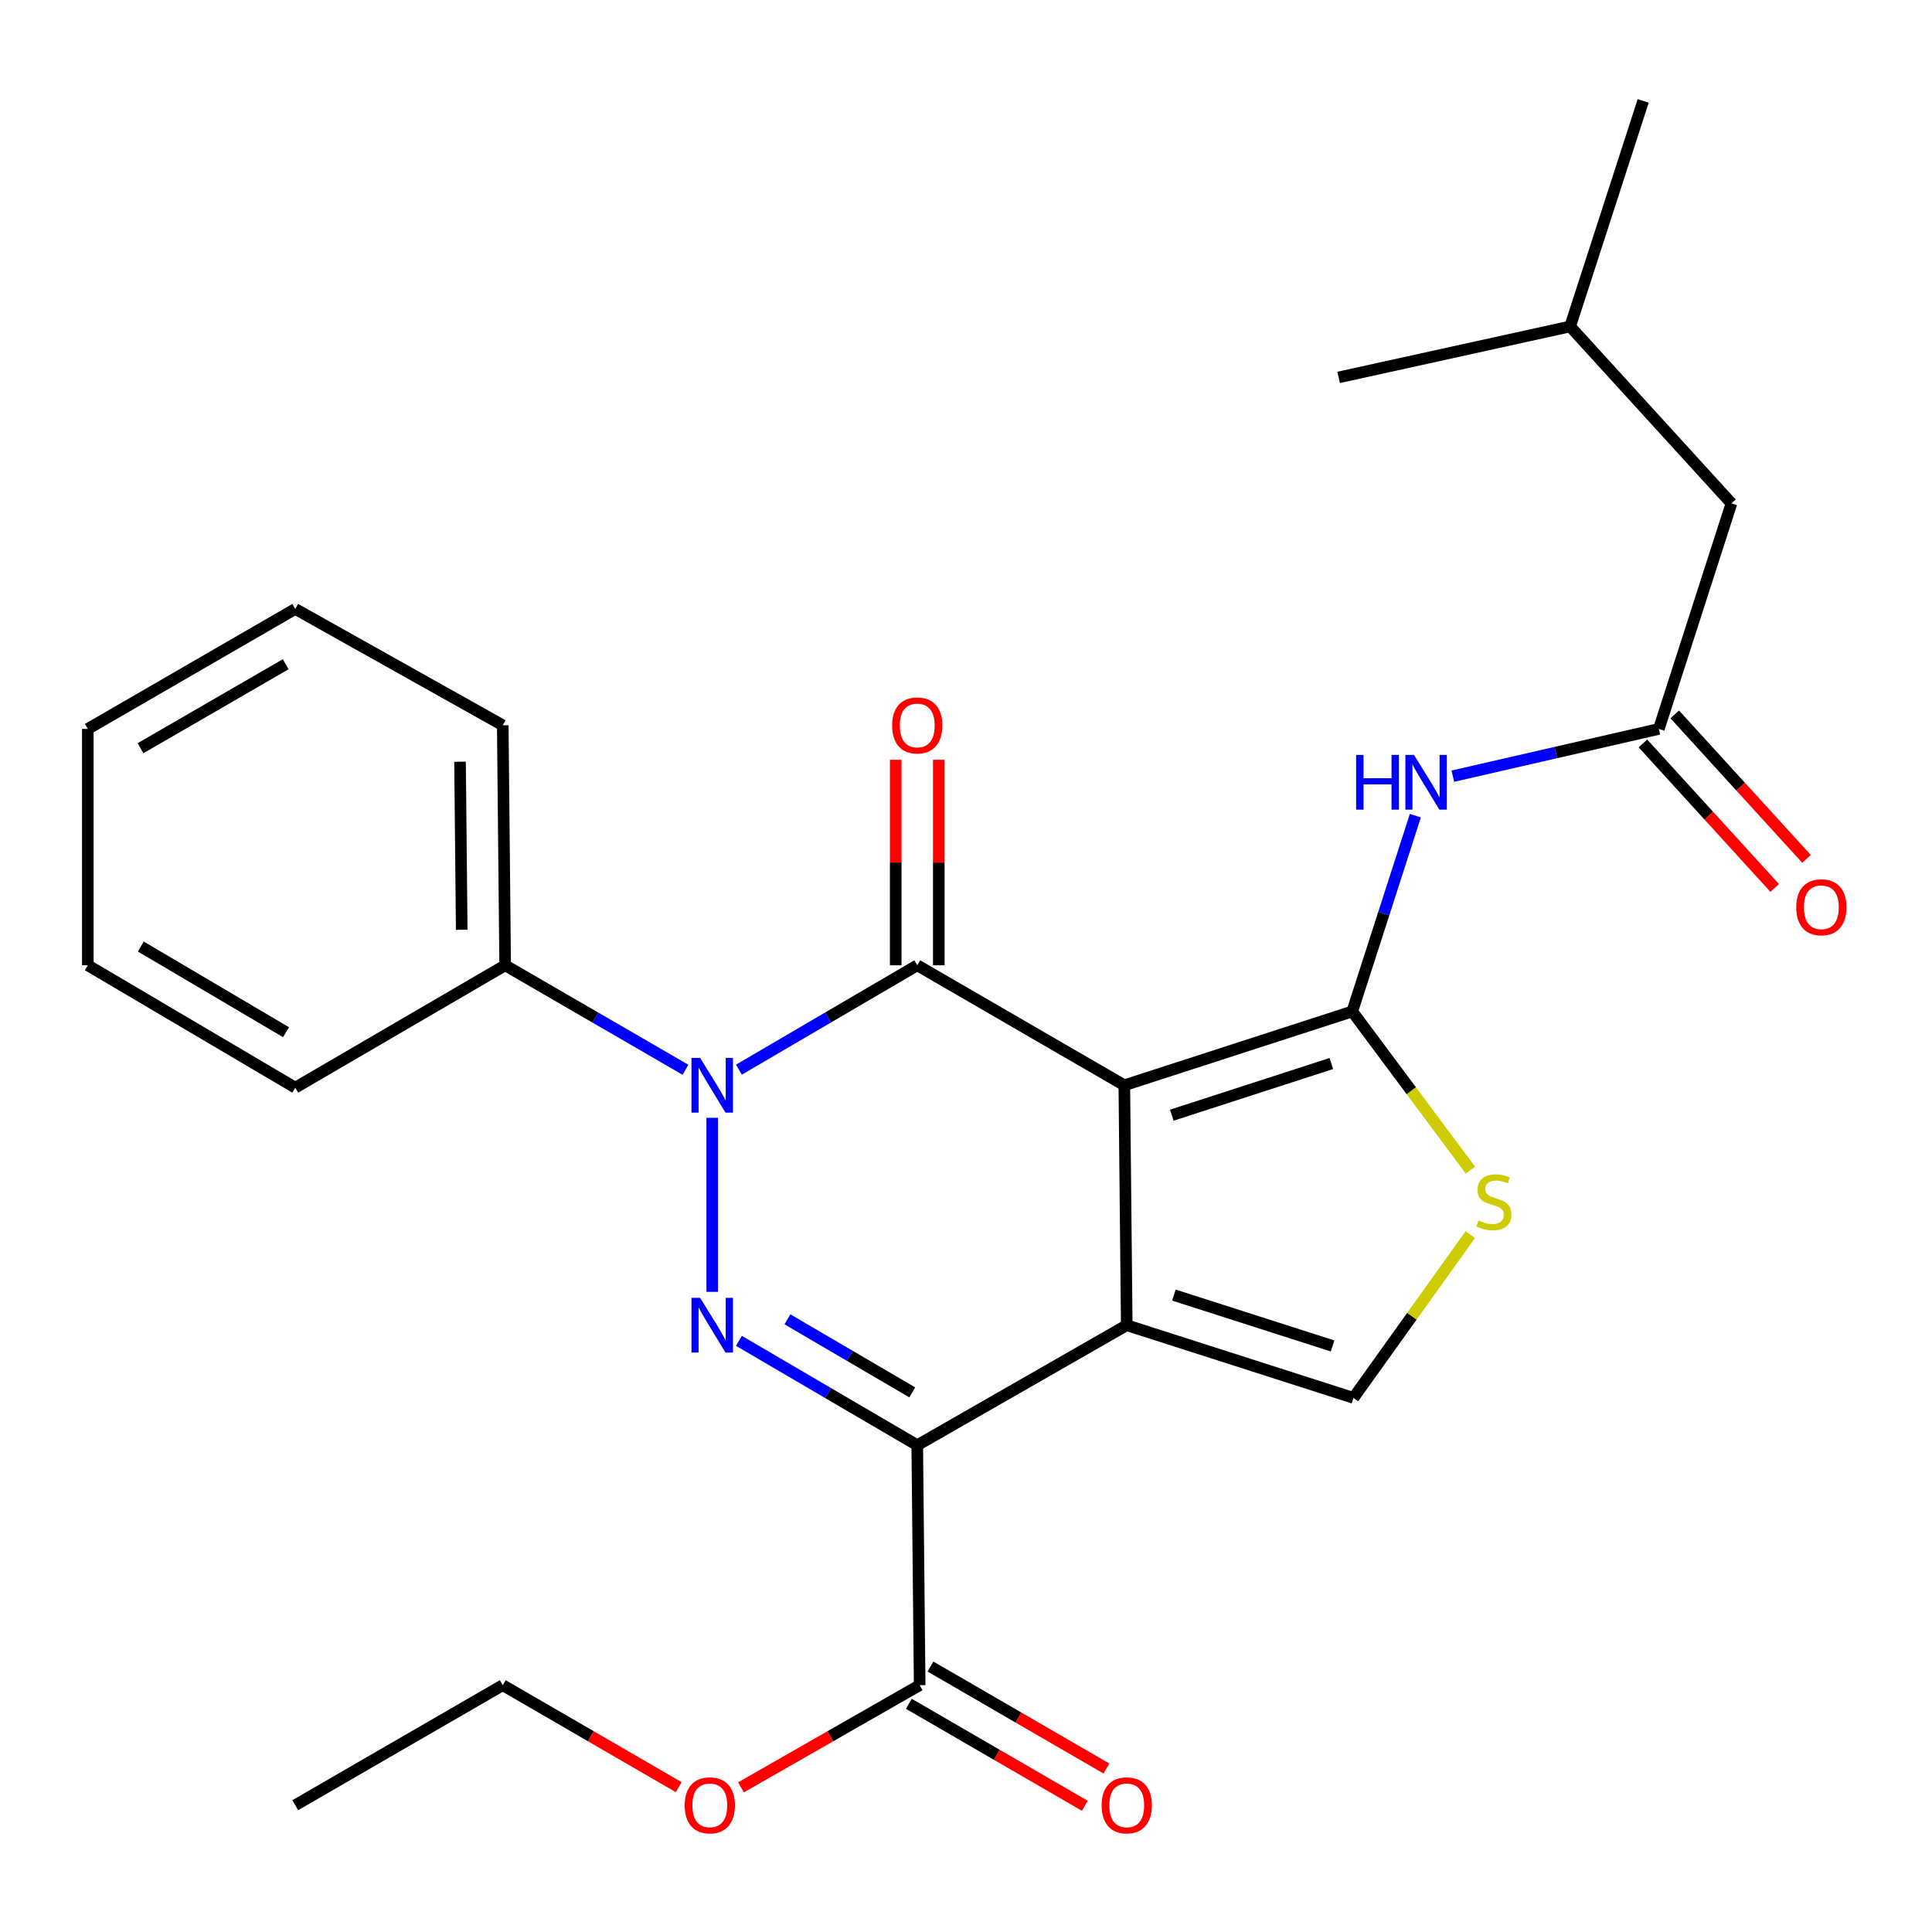 <?xml version='1.0' encoding='iso-8859-1'?>
<svg version='1.1' baseProfile='full'
              xmlns='http://www.w3.org/2000/svg'
                      xmlns:rdkit='http://www.rdkit.org/xml'
                      xmlns:xlink='http://www.w3.org/1999/xlink'
                  xml:space='preserve'
width='1000px' height='1000px' viewBox='0 0 1000 1000'>
<!-- END OF HEADER -->
<rect style='opacity:1.0;fill:#FFFFFF;stroke:none' width='1000' height='1000' x='0' y='0'> </rect>
<path class='bond-0' d='M 581.949,561.737 L 583.2,685.928' style='fill:none;fill-rule:evenodd;stroke:#000000;stroke-width:6px;stroke-linecap:butt;stroke-linejoin:miter;stroke-opacity:1' />
<path class='bond-2' d='M 581.949,561.737 L 474.766,499.635' style='fill:none;fill-rule:evenodd;stroke:#000000;stroke-width:6px;stroke-linecap:butt;stroke-linejoin:miter;stroke-opacity:1' />
<path class='bond-5' d='M 581.949,561.737 L 699.921,523.532' style='fill:none;fill-rule:evenodd;stroke:#000000;stroke-width:6px;stroke-linecap:butt;stroke-linejoin:miter;stroke-opacity:1' />
<path class='bond-5' d='M 606.515,577.22 L 689.095,550.476' style='fill:none;fill-rule:evenodd;stroke:#000000;stroke-width:6px;stroke-linecap:butt;stroke-linejoin:miter;stroke-opacity:1' />
<path class='bond-1' d='M 583.2,685.928 L 474.766,748.042' style='fill:none;fill-rule:evenodd;stroke:#000000;stroke-width:6px;stroke-linecap:butt;stroke-linejoin:miter;stroke-opacity:1' />
<path class='bond-6' d='M 583.2,685.928 L 700.541,723.538' style='fill:none;fill-rule:evenodd;stroke:#000000;stroke-width:6px;stroke-linecap:butt;stroke-linejoin:miter;stroke-opacity:1' />
<path class='bond-6' d='M 607.607,670.335 L 689.746,696.662' style='fill:none;fill-rule:evenodd;stroke:#000000;stroke-width:6px;stroke-linecap:butt;stroke-linejoin:miter;stroke-opacity:1' />
<path class='bond-9' d='M 474.766,748.042 L 476.018,872.246' style='fill:none;fill-rule:evenodd;stroke:#000000;stroke-width:6px;stroke-linecap:butt;stroke-linejoin:miter;stroke-opacity:1' />
<path class='bond-28' d='M 474.766,748.042 L 428.615,721.028' style='fill:none;fill-rule:evenodd;stroke:#000000;stroke-width:6px;stroke-linecap:butt;stroke-linejoin:miter;stroke-opacity:1' />
<path class='bond-28' d='M 428.615,721.028 L 382.463,694.014' style='fill:none;fill-rule:evenodd;stroke:#0000FF;stroke-width:6px;stroke-linecap:butt;stroke-linejoin:miter;stroke-opacity:1' />
<path class='bond-28' d='M 472.185,720.694 L 439.879,701.784' style='fill:none;fill-rule:evenodd;stroke:#000000;stroke-width:6px;stroke-linecap:butt;stroke-linejoin:miter;stroke-opacity:1' />
<path class='bond-28' d='M 439.879,701.784 L 407.573,682.874' style='fill:none;fill-rule:evenodd;stroke:#0000FF;stroke-width:6px;stroke-linecap:butt;stroke-linejoin:miter;stroke-opacity:1' />
<path class='bond-4' d='M 474.766,499.635 L 428.615,526.644' style='fill:none;fill-rule:evenodd;stroke:#000000;stroke-width:6px;stroke-linecap:butt;stroke-linejoin:miter;stroke-opacity:1' />
<path class='bond-4' d='M 428.615,526.644 L 382.463,553.652' style='fill:none;fill-rule:evenodd;stroke:#0000FF;stroke-width:6px;stroke-linecap:butt;stroke-linejoin:miter;stroke-opacity:1' />
<path class='bond-11' d='M 485.916,499.635 L 485.916,446.453' style='fill:none;fill-rule:evenodd;stroke:#000000;stroke-width:6px;stroke-linecap:butt;stroke-linejoin:miter;stroke-opacity:1' />
<path class='bond-11' d='M 485.916,446.453 L 485.916,393.272' style='fill:none;fill-rule:evenodd;stroke:#FF0000;stroke-width:6px;stroke-linecap:butt;stroke-linejoin:miter;stroke-opacity:1' />
<path class='bond-11' d='M 463.617,499.635 L 463.617,446.453' style='fill:none;fill-rule:evenodd;stroke:#000000;stroke-width:6px;stroke-linecap:butt;stroke-linejoin:miter;stroke-opacity:1' />
<path class='bond-11' d='M 463.617,446.453 L 463.617,393.272' style='fill:none;fill-rule:evenodd;stroke:#FF0000;stroke-width:6px;stroke-linecap:butt;stroke-linejoin:miter;stroke-opacity:1' />
<path class='bond-3' d='M 368.649,668.663 L 368.649,578.57' style='fill:none;fill-rule:evenodd;stroke:#0000FF;stroke-width:6px;stroke-linecap:butt;stroke-linejoin:miter;stroke-opacity:1' />
<path class='bond-12' d='M 354.813,553.72 L 308.14,526.677' style='fill:none;fill-rule:evenodd;stroke:#0000FF;stroke-width:6px;stroke-linecap:butt;stroke-linejoin:miter;stroke-opacity:1' />
<path class='bond-12' d='M 308.14,526.677 L 261.467,499.635' style='fill:none;fill-rule:evenodd;stroke:#000000;stroke-width:6px;stroke-linecap:butt;stroke-linejoin:miter;stroke-opacity:1' />
<path class='bond-7' d='M 699.921,523.532 L 730.51,564.6' style='fill:none;fill-rule:evenodd;stroke:#000000;stroke-width:6px;stroke-linecap:butt;stroke-linejoin:miter;stroke-opacity:1' />
<path class='bond-7' d='M 730.51,564.6 L 761.098,605.669' style='fill:none;fill-rule:evenodd;stroke:#CCCC00;stroke-width:6px;stroke-linecap:butt;stroke-linejoin:miter;stroke-opacity:1' />
<path class='bond-8' d='M 699.921,523.532 L 716.252,472.861' style='fill:none;fill-rule:evenodd;stroke:#000000;stroke-width:6px;stroke-linecap:butt;stroke-linejoin:miter;stroke-opacity:1' />
<path class='bond-8' d='M 716.252,472.861 L 732.583,422.19' style='fill:none;fill-rule:evenodd;stroke:#0000FF;stroke-width:6px;stroke-linecap:butt;stroke-linejoin:miter;stroke-opacity:1' />
<path class='bond-27' d='M 700.541,723.538 L 730.792,681.282' style='fill:none;fill-rule:evenodd;stroke:#000000;stroke-width:6px;stroke-linecap:butt;stroke-linejoin:miter;stroke-opacity:1' />
<path class='bond-27' d='M 730.792,681.282 L 761.044,639.025' style='fill:none;fill-rule:evenodd;stroke:#CCCC00;stroke-width:6px;stroke-linecap:butt;stroke-linejoin:miter;stroke-opacity:1' />
<path class='bond-10' d='M 751.981,401.743 L 805.297,389.516' style='fill:none;fill-rule:evenodd;stroke:#0000FF;stroke-width:6px;stroke-linecap:butt;stroke-linejoin:miter;stroke-opacity:1' />
<path class='bond-10' d='M 805.297,389.516 L 858.614,377.289' style='fill:none;fill-rule:evenodd;stroke:#000000;stroke-width:6px;stroke-linecap:butt;stroke-linejoin:miter;stroke-opacity:1' />
<path class='bond-13' d='M 470.427,881.893 L 515.97,908.285' style='fill:none;fill-rule:evenodd;stroke:#000000;stroke-width:6px;stroke-linecap:butt;stroke-linejoin:miter;stroke-opacity:1' />
<path class='bond-13' d='M 515.97,908.285 L 561.513,934.678' style='fill:none;fill-rule:evenodd;stroke:#FF0000;stroke-width:6px;stroke-linecap:butt;stroke-linejoin:miter;stroke-opacity:1' />
<path class='bond-13' d='M 481.608,862.599 L 527.151,888.992' style='fill:none;fill-rule:evenodd;stroke:#000000;stroke-width:6px;stroke-linecap:butt;stroke-linejoin:miter;stroke-opacity:1' />
<path class='bond-13' d='M 527.151,888.992 L 572.693,915.385' style='fill:none;fill-rule:evenodd;stroke:#FF0000;stroke-width:6px;stroke-linecap:butt;stroke-linejoin:miter;stroke-opacity:1' />
<path class='bond-16' d='M 476.018,872.246 L 429.772,898.692' style='fill:none;fill-rule:evenodd;stroke:#000000;stroke-width:6px;stroke-linecap:butt;stroke-linejoin:miter;stroke-opacity:1' />
<path class='bond-16' d='M 429.772,898.692 L 383.526,925.137' style='fill:none;fill-rule:evenodd;stroke:#FF0000;stroke-width:6px;stroke-linecap:butt;stroke-linejoin:miter;stroke-opacity:1' />
<path class='bond-14' d='M 850.376,384.802 L 884.48,422.197' style='fill:none;fill-rule:evenodd;stroke:#000000;stroke-width:6px;stroke-linecap:butt;stroke-linejoin:miter;stroke-opacity:1' />
<path class='bond-14' d='M 884.48,422.197 L 918.585,459.592' style='fill:none;fill-rule:evenodd;stroke:#FF0000;stroke-width:6px;stroke-linecap:butt;stroke-linejoin:miter;stroke-opacity:1' />
<path class='bond-14' d='M 866.851,369.776 L 900.956,407.171' style='fill:none;fill-rule:evenodd;stroke:#000000;stroke-width:6px;stroke-linecap:butt;stroke-linejoin:miter;stroke-opacity:1' />
<path class='bond-14' d='M 900.956,407.171 L 935.061,444.565' style='fill:none;fill-rule:evenodd;stroke:#FF0000;stroke-width:6px;stroke-linecap:butt;stroke-linejoin:miter;stroke-opacity:1' />
<path class='bond-15' d='M 858.614,377.289 L 896.199,260.556' style='fill:none;fill-rule:evenodd;stroke:#000000;stroke-width:6px;stroke-linecap:butt;stroke-linejoin:miter;stroke-opacity:1' />
<path class='bond-18' d='M 261.467,499.635 L 260.228,375.406' style='fill:none;fill-rule:evenodd;stroke:#000000;stroke-width:6px;stroke-linecap:butt;stroke-linejoin:miter;stroke-opacity:1' />
<path class='bond-18' d='M 238.984,481.223 L 238.116,394.263' style='fill:none;fill-rule:evenodd;stroke:#000000;stroke-width:6px;stroke-linecap:butt;stroke-linejoin:miter;stroke-opacity:1' />
<path class='bond-19' d='M 261.467,499.635 L 152.823,562.975' style='fill:none;fill-rule:evenodd;stroke:#000000;stroke-width:6px;stroke-linecap:butt;stroke-linejoin:miter;stroke-opacity:1' />
<path class='bond-17' d='M 896.199,260.556 L 812.703,168.97' style='fill:none;fill-rule:evenodd;stroke:#000000;stroke-width:6px;stroke-linecap:butt;stroke-linejoin:miter;stroke-opacity:1' />
<path class='bond-20' d='M 351.301,925.031 L 305.765,898.638' style='fill:none;fill-rule:evenodd;stroke:#FF0000;stroke-width:6px;stroke-linecap:butt;stroke-linejoin:miter;stroke-opacity:1' />
<path class='bond-20' d='M 305.765,898.638 L 260.228,872.246' style='fill:none;fill-rule:evenodd;stroke:#000000;stroke-width:6px;stroke-linecap:butt;stroke-linejoin:miter;stroke-opacity:1' />
<path class='bond-21' d='M 812.703,168.97 L 692.872,195.344' style='fill:none;fill-rule:evenodd;stroke:#000000;stroke-width:6px;stroke-linecap:butt;stroke-linejoin:miter;stroke-opacity:1' />
<path class='bond-22' d='M 812.703,168.97 L 850.512,52.224' style='fill:none;fill-rule:evenodd;stroke:#000000;stroke-width:6px;stroke-linecap:butt;stroke-linejoin:miter;stroke-opacity:1' />
<path class='bond-24' d='M 260.228,375.406 L 152.823,315.187' style='fill:none;fill-rule:evenodd;stroke:#000000;stroke-width:6px;stroke-linecap:butt;stroke-linejoin:miter;stroke-opacity:1' />
<path class='bond-25' d='M 152.823,562.975 L 45.455,499.635' style='fill:none;fill-rule:evenodd;stroke:#000000;stroke-width:6px;stroke-linecap:butt;stroke-linejoin:miter;stroke-opacity:1' />
<path class='bond-25' d='M 148.048,534.269 L 72.89,489.93' style='fill:none;fill-rule:evenodd;stroke:#000000;stroke-width:6px;stroke-linecap:butt;stroke-linejoin:miter;stroke-opacity:1' />
<path class='bond-23' d='M 260.228,872.246 L 152.823,934.36' style='fill:none;fill-rule:evenodd;stroke:#000000;stroke-width:6px;stroke-linecap:butt;stroke-linejoin:miter;stroke-opacity:1' />
<path class='bond-29' d='M 152.823,315.187 L 45.455,377.289' style='fill:none;fill-rule:evenodd;stroke:#000000;stroke-width:6px;stroke-linecap:butt;stroke-linejoin:miter;stroke-opacity:1' />
<path class='bond-29' d='M 147.882,343.805 L 72.724,387.276' style='fill:none;fill-rule:evenodd;stroke:#000000;stroke-width:6px;stroke-linecap:butt;stroke-linejoin:miter;stroke-opacity:1' />
<path class='bond-26' d='M 45.455,499.635 L 45.455,377.289' style='fill:none;fill-rule:evenodd;stroke:#000000;stroke-width:6px;stroke-linecap:butt;stroke-linejoin:miter;stroke-opacity:1' />
<path  class='atom-4' d='M 362.389 671.768
L 371.669 686.768
Q 372.589 688.248, 374.069 690.928
Q 375.549 693.608, 375.629 693.768
L 375.629 671.768
L 379.389 671.768
L 379.389 700.088
L 375.509 700.088
L 365.549 683.688
Q 364.389 681.768, 363.149 679.568
Q 361.949 677.368, 361.589 676.688
L 361.589 700.088
L 357.909 700.088
L 357.909 671.768
L 362.389 671.768
' fill='#0000FF'/>
<path  class='atom-5' d='M 362.389 547.577
L 371.669 562.577
Q 372.589 564.057, 374.069 566.737
Q 375.549 569.417, 375.629 569.577
L 375.629 547.577
L 379.389 547.577
L 379.389 575.897
L 375.509 575.897
L 365.549 559.497
Q 364.389 557.577, 363.149 555.377
Q 361.949 553.177, 361.589 552.497
L 361.589 575.897
L 357.909 575.897
L 357.909 547.577
L 362.389 547.577
' fill='#0000FF'/>
<path  class='atom-8' d='M 765.247 631.7
Q 765.567 631.82, 766.887 632.38
Q 768.207 632.94, 769.647 633.3
Q 771.127 633.62, 772.567 633.62
Q 775.247 633.62, 776.807 632.34
Q 778.367 631.02, 778.367 628.74
Q 778.367 627.18, 777.567 626.22
Q 776.807 625.26, 775.607 624.74
Q 774.407 624.22, 772.407 623.62
Q 769.887 622.86, 768.367 622.14
Q 766.887 621.42, 765.807 619.9
Q 764.767 618.38, 764.767 615.82
Q 764.767 612.26, 767.167 610.06
Q 769.607 607.86, 774.407 607.86
Q 777.687 607.86, 781.407 609.42
L 780.487 612.5
Q 777.087 611.1, 774.527 611.1
Q 771.767 611.1, 770.247 612.26
Q 768.727 613.38, 768.767 615.34
Q 768.767 616.86, 769.527 617.78
Q 770.327 618.7, 771.447 619.22
Q 772.607 619.74, 774.527 620.34
Q 777.087 621.14, 778.607 621.94
Q 780.127 622.74, 781.207 624.38
Q 782.327 625.98, 782.327 628.74
Q 782.327 632.66, 779.687 634.78
Q 777.087 636.86, 772.727 636.86
Q 770.207 636.86, 768.287 636.3
Q 766.407 635.78, 764.167 634.86
L 765.247 631.7
' fill='#CCCC00'/>
<path  class='atom-9' d='M 701.931 390.755
L 705.771 390.755
L 705.771 402.795
L 720.251 402.795
L 720.251 390.755
L 724.091 390.755
L 724.091 419.075
L 720.251 419.075
L 720.251 405.995
L 705.771 405.995
L 705.771 419.075
L 701.931 419.075
L 701.931 390.755
' fill='#0000FF'/>
<path  class='atom-9' d='M 731.891 390.755
L 741.171 405.755
Q 742.091 407.235, 743.571 409.915
Q 745.051 412.595, 745.131 412.755
L 745.131 390.755
L 748.891 390.755
L 748.891 419.075
L 745.011 419.075
L 735.051 402.675
Q 733.891 400.755, 732.651 398.555
Q 731.451 396.355, 731.091 395.675
L 731.091 419.075
L 727.411 419.075
L 727.411 390.755
L 731.891 390.755
' fill='#0000FF'/>
<path  class='atom-12' d='M 461.766 375.486
Q 461.766 368.686, 465.126 364.886
Q 468.486 361.086, 474.766 361.086
Q 481.046 361.086, 484.406 364.886
Q 487.766 368.686, 487.766 375.486
Q 487.766 382.366, 484.366 386.286
Q 480.966 390.166, 474.766 390.166
Q 468.526 390.166, 465.126 386.286
Q 461.766 382.406, 461.766 375.486
M 474.766 386.966
Q 479.086 386.966, 481.406 384.086
Q 483.766 381.166, 483.766 375.486
Q 483.766 369.926, 481.406 367.126
Q 479.086 364.286, 474.766 364.286
Q 470.446 364.286, 468.086 367.086
Q 465.766 369.886, 465.766 375.486
Q 465.766 381.206, 468.086 384.086
Q 470.446 386.966, 474.766 386.966
' fill='#FF0000'/>
<path  class='atom-14' d='M 570.2 934.44
Q 570.2 927.64, 573.56 923.84
Q 576.92 920.04, 583.2 920.04
Q 589.48 920.04, 592.84 923.84
Q 596.2 927.64, 596.2 934.44
Q 596.2 941.32, 592.8 945.24
Q 589.4 949.12, 583.2 949.12
Q 576.96 949.12, 573.56 945.24
Q 570.2 941.36, 570.2 934.44
M 583.2 945.92
Q 587.52 945.92, 589.84 943.04
Q 592.2 940.12, 592.2 934.44
Q 592.2 928.88, 589.84 926.08
Q 587.52 923.24, 583.2 923.24
Q 578.88 923.24, 576.52 926.04
Q 574.2 928.84, 574.2 934.44
Q 574.2 940.16, 576.52 943.04
Q 578.88 945.92, 583.2 945.92
' fill='#FF0000'/>
<path  class='atom-15' d='M 929.729 469.599
Q 929.729 462.799, 933.089 458.999
Q 936.449 455.199, 942.729 455.199
Q 949.009 455.199, 952.369 458.999
Q 955.729 462.799, 955.729 469.599
Q 955.729 476.479, 952.329 480.399
Q 948.929 484.279, 942.729 484.279
Q 936.489 484.279, 933.089 480.399
Q 929.729 476.519, 929.729 469.599
M 942.729 481.079
Q 947.049 481.079, 949.369 478.199
Q 951.729 475.279, 951.729 469.599
Q 951.729 464.039, 949.369 461.239
Q 947.049 458.399, 942.729 458.399
Q 938.409 458.399, 936.049 461.199
Q 933.729 463.999, 933.729 469.599
Q 933.729 475.319, 936.049 478.199
Q 938.409 481.079, 942.729 481.079
' fill='#FF0000'/>
<path  class='atom-17' d='M 354.398 934.44
Q 354.398 927.64, 357.758 923.84
Q 361.118 920.04, 367.398 920.04
Q 373.678 920.04, 377.038 923.84
Q 380.398 927.64, 380.398 934.44
Q 380.398 941.32, 376.998 945.24
Q 373.598 949.12, 367.398 949.12
Q 361.158 949.12, 357.758 945.24
Q 354.398 941.36, 354.398 934.44
M 367.398 945.92
Q 371.718 945.92, 374.038 943.04
Q 376.398 940.12, 376.398 934.44
Q 376.398 928.88, 374.038 926.08
Q 371.718 923.24, 367.398 923.24
Q 363.078 923.24, 360.718 926.04
Q 358.398 928.84, 358.398 934.44
Q 358.398 940.16, 360.718 943.04
Q 363.078 945.92, 367.398 945.92
' fill='#FF0000'/>
</svg>
